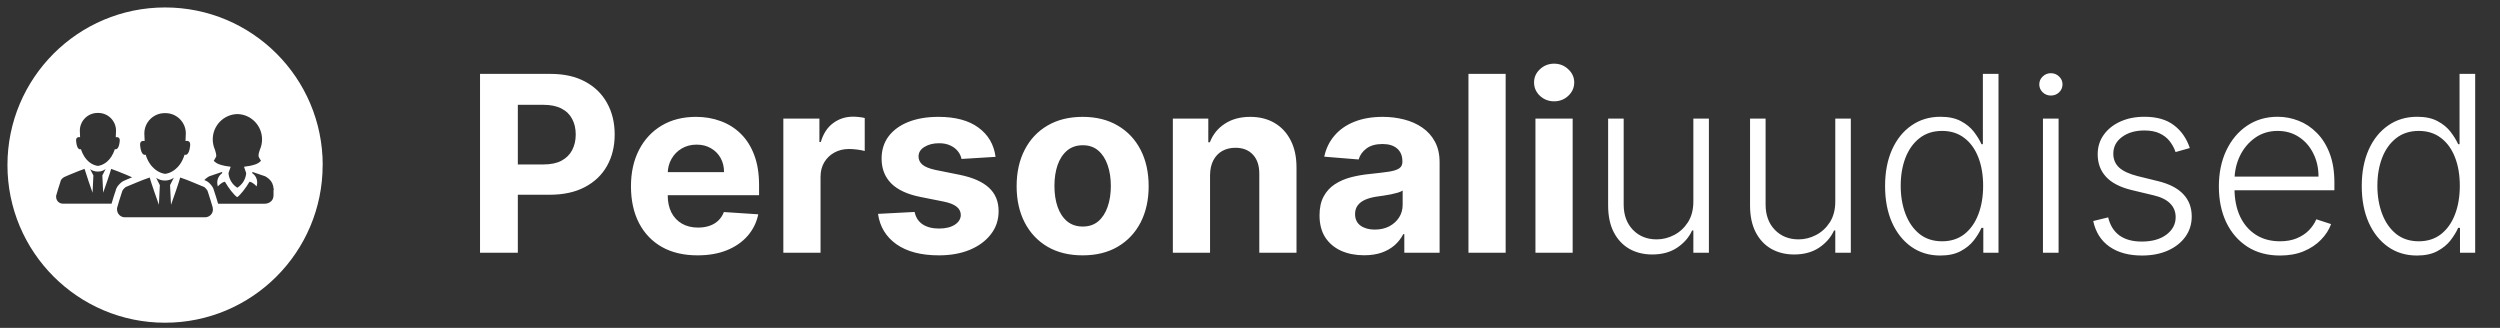 <svg width="366" height="48" viewBox="0 0 366 48" fill="none" xmlns="http://www.w3.org/2000/svg">
<rect x="0" y="0" width="366" height="48" fill="#333333" stroke="none"/>
<path fill-rule="evenodd" clip-rule="evenodd" d="M24.159 47.245C36.906 47.245 47.236 36.906 47.236 24.168H47.245C47.245 11.42 36.916 1.091 24.168 1.091C11.42 1.091 1.091 11.429 1.091 24.168C1.091 36.906 11.411 47.245 24.159 47.245ZM11.854 21.842C12.131 22.728 12.565 23.3 12.98 23.66C13.635 24.223 14.272 24.279 14.282 24.279H14.383C14.383 24.279 15.029 24.223 15.675 23.66C16.1 23.3 16.525 22.728 16.811 21.832C16.812 21.832 16.815 21.834 16.82 21.835C16.895 21.86 17.401 22.03 17.531 20.651C17.579 20.038 17.148 20.073 16.996 20.086C16.974 20.088 16.957 20.089 16.949 20.088C16.949 19.995 16.96 19.77 16.969 19.559L16.969 19.559L16.969 19.558C16.978 19.37 16.986 19.193 16.986 19.128C16.986 17.697 15.823 16.534 14.392 16.534H14.282C12.851 16.534 11.688 17.697 11.688 19.128C11.688 19.2 11.696 19.389 11.705 19.583L11.705 19.583C11.715 19.79 11.725 20.002 11.725 20.088C11.719 20.088 11.708 20.087 11.694 20.085L11.694 20.085C11.557 20.069 11.085 20.015 11.143 20.651C11.265 22.039 11.769 21.87 11.845 21.844C11.85 21.843 11.853 21.842 11.854 21.842ZM27.159 20.642C27.159 20.535 27.171 20.281 27.183 20.039C27.194 19.821 27.205 19.613 27.205 19.534C27.205 17.9 25.875 16.562 24.232 16.562H24.103C22.469 16.562 21.131 17.891 21.131 19.534C21.131 19.613 21.141 19.821 21.152 20.039L21.152 20.039L21.152 20.04C21.164 20.281 21.177 20.535 21.177 20.642C21.17 20.642 21.158 20.64 21.142 20.639C20.985 20.621 20.445 20.559 20.512 21.279C20.663 22.895 21.261 22.669 21.32 22.646C21.322 22.646 21.323 22.645 21.324 22.645C21.324 22.645 21.325 22.645 21.325 22.645C21.639 23.669 22.137 24.316 22.617 24.722C23.365 25.368 24.103 25.442 24.122 25.442H24.242C24.242 25.442 24.98 25.377 25.728 24.731C26.217 24.316 26.706 23.669 27.02 22.645C27.021 22.645 27.024 22.646 27.029 22.648C27.111 22.676 27.694 22.88 27.842 21.279C27.9 20.55 27.358 20.619 27.209 20.638C27.194 20.64 27.183 20.642 27.177 20.642H27.159ZM31.165 30.491L31.119 30.306C30.977 29.772 30.677 28.839 30.504 28.303L30.454 28.146C30.435 28.063 30.408 27.98 30.371 27.906C30.371 27.906 30.112 27.518 29.919 27.398L29.808 27.343C29.42 27.168 28.229 26.688 28.229 26.688C27.629 26.429 27.02 26.208 26.383 25.986C26.272 26.457 25.211 29.558 25.035 29.983L24.897 27.103C24.928 27.06 24.95 27.009 24.973 26.957C24.984 26.932 24.995 26.906 25.008 26.882L25.451 26.005C25.137 26.263 24.666 26.429 24.149 26.429C23.632 26.429 23.18 26.272 22.857 26.023L23.291 26.882C23.303 26.906 23.314 26.932 23.326 26.957C23.348 27.009 23.371 27.06 23.401 27.103L23.263 29.983C23.097 29.558 22.026 26.457 21.915 25.986C21.288 26.208 20.669 26.429 20.069 26.688C20.069 26.688 18.878 27.168 18.491 27.343L18.38 27.398C18.38 27.398 18.02 27.694 17.928 27.906C17.928 27.906 17.863 28.072 17.845 28.146L17.774 28.366C17.599 28.908 17.316 29.785 17.18 30.306L17.134 30.491V30.657C17.134 31.294 17.642 31.811 18.279 31.811H30.02C30.657 31.811 31.174 31.303 31.174 30.657L31.137 30.491H31.165ZM17.069 27.528V27.555L17.051 27.528C17.023 27.602 16.977 27.731 16.949 27.86C16.774 28.377 16.497 29.217 16.331 29.817H9.205C8.651 29.817 8.217 29.374 8.217 28.82V28.663L8.263 28.497C8.402 27.989 8.706 27.039 8.845 26.623C8.854 26.559 8.872 26.476 8.909 26.411C8.992 26.235 9.14 26.079 9.306 25.977L9.362 25.94L9.398 25.922C9.731 25.756 10.774 25.34 10.774 25.34C11.3 25.109 11.835 24.916 12.38 24.722C12.482 25.128 13.405 27.832 13.552 28.211L13.672 25.691L13.58 25.506L13.192 24.759C13.479 24.98 13.857 25.119 14.319 25.119C14.78 25.119 15.186 24.971 15.463 24.74L15.075 25.506L14.983 25.691L15.103 28.211C15.242 27.832 16.183 25.128 16.275 24.722C16.382 24.761 16.488 24.801 16.594 24.84L16.595 24.84L16.595 24.84C17.032 25.002 17.466 25.162 17.882 25.34C17.882 25.34 18.925 25.756 19.257 25.922L19.294 25.94L19.34 25.959C18.952 26.116 18.389 26.346 18.122 26.476L18.102 26.485C18.057 26.507 17.973 26.548 17.909 26.596H17.891L17.863 26.614C17.784 26.674 17.698 26.755 17.632 26.816C17.597 26.848 17.568 26.875 17.549 26.891C17.328 27.112 17.171 27.306 17.088 27.5L17.069 27.528ZM40.045 27.537C40.063 27.629 40.082 27.722 40.082 27.814H40.063H40.045V28.589C40.026 28.903 39.971 29.171 39.749 29.411C39.463 29.706 39.122 29.826 38.725 29.826H31.931C31.774 29.26 31.519 28.481 31.351 27.968L31.322 27.879C31.311 27.847 31.302 27.815 31.292 27.783L31.292 27.783L31.292 27.783C31.267 27.701 31.241 27.616 31.202 27.537C31.174 27.463 31.109 27.343 30.916 27.094C30.722 26.854 30.537 26.688 30.362 26.577L30.33 26.557C30.265 26.516 30.201 26.476 30.177 26.476C30.132 26.453 30.081 26.431 30.025 26.406L30.025 26.406C29.988 26.39 29.95 26.374 29.909 26.355C30.048 26.217 30.205 26.088 30.371 25.968C30.463 25.903 30.546 25.857 30.629 25.811C30.708 25.772 31.608 25.472 32.141 25.295L32.142 25.295L32.142 25.295L32.142 25.295L32.144 25.294C32.361 25.222 32.518 25.17 32.531 25.165C32.513 25.22 32.513 25.285 32.513 25.359C32.273 25.534 31.562 26.143 31.885 27.297C31.885 27.297 32.411 26.679 32.928 26.605C33.426 27.482 34.266 28.58 34.728 28.866C35.18 28.571 36.029 27.472 36.528 26.605C37.063 26.679 37.571 27.297 37.571 27.297C37.894 26.143 37.193 25.525 36.943 25.359C36.943 25.325 36.938 25.289 36.934 25.254L36.934 25.254C36.929 25.222 36.925 25.191 36.925 25.165C36.938 25.17 37.095 25.222 37.313 25.295L37.314 25.295L37.314 25.295L37.315 25.295C37.848 25.473 38.748 25.772 38.826 25.811C38.845 25.822 38.863 25.832 38.88 25.843C38.889 25.848 38.897 25.853 38.905 25.857L38.905 25.858C38.967 25.894 39.026 25.929 39.085 25.968C39.528 26.272 39.86 26.66 39.98 27.186L40.045 27.537ZM31.589 22.349C31.636 22.506 31.654 22.636 31.654 22.774V22.913C31.599 23.042 31.34 23.466 31.294 23.54C31.764 24.037 32.366 24.163 32.971 24.289L33.011 24.297C33.132 24.323 33.263 24.339 33.396 24.357C33.455 24.364 33.514 24.372 33.574 24.38L33.768 24.417L33.454 25.331C33.454 25.331 33.454 26.669 34.746 27.482C36.039 26.66 36.039 25.331 36.039 25.331L35.725 24.417L35.919 24.38C36.112 24.352 36.306 24.325 36.491 24.297L36.539 24.287C37.142 24.161 37.749 24.035 38.208 23.54C38.162 23.466 37.894 23.032 37.857 22.913V22.774C37.857 22.636 37.857 22.497 37.912 22.349C37.935 22.276 37.956 22.206 37.977 22.137L37.977 22.137C37.998 22.068 38.019 21.999 38.042 21.925C38.254 21.454 38.365 20.946 38.365 20.402C38.365 18.38 36.749 16.737 34.755 16.7C32.762 16.737 31.146 18.38 31.146 20.402C31.146 20.946 31.266 21.463 31.469 21.925C31.506 22.073 31.543 22.211 31.589 22.349Z" fill="white"/>
<path d="M70.276 37V10.818H80.605C82.591 10.818 84.283 11.197 85.68 11.956C87.078 12.706 88.144 13.75 88.876 15.088C89.618 16.418 89.989 17.952 89.989 19.69C89.989 21.429 89.614 22.963 88.864 24.293C88.114 25.622 87.027 26.658 85.604 27.399C84.189 28.141 82.476 28.511 80.465 28.511H73.881V24.075H79.57C80.635 24.075 81.513 23.892 82.203 23.526C82.902 23.151 83.422 22.635 83.763 21.979C84.112 21.314 84.287 20.551 84.287 19.69C84.287 18.821 84.112 18.062 83.763 17.415C83.422 16.759 82.902 16.251 82.203 15.893C81.504 15.527 80.618 15.344 79.544 15.344H75.811V37H70.276ZM102.114 37.383C100.094 37.383 98.356 36.974 96.898 36.156C95.45 35.33 94.333 34.162 93.549 32.653C92.765 31.136 92.373 29.342 92.373 27.271C92.373 25.251 92.765 23.479 93.549 21.953C94.333 20.428 95.437 19.239 96.86 18.386C98.292 17.534 99.971 17.108 101.897 17.108C103.192 17.108 104.398 17.317 105.515 17.734C106.64 18.143 107.62 18.761 108.455 19.588C109.299 20.415 109.955 21.454 110.424 22.707C110.893 23.952 111.127 25.409 111.127 27.079V28.575H94.546V25.2H106.001C106.001 24.416 105.83 23.722 105.489 23.116C105.148 22.511 104.675 22.038 104.07 21.697C103.474 21.348 102.779 21.173 101.987 21.173C101.16 21.173 100.427 21.365 99.788 21.749C99.157 22.124 98.663 22.631 98.305 23.27C97.947 23.901 97.763 24.604 97.755 25.379V28.588C97.755 29.56 97.934 30.399 98.292 31.107C98.658 31.814 99.174 32.359 99.839 32.743C100.504 33.126 101.292 33.318 102.204 33.318C102.809 33.318 103.363 33.233 103.866 33.062C104.369 32.892 104.799 32.636 105.157 32.295C105.515 31.954 105.788 31.537 105.975 31.043L111.012 31.375C110.756 32.585 110.232 33.642 109.44 34.545C108.656 35.44 107.641 36.139 106.397 36.642C105.161 37.136 103.734 37.383 102.114 37.383ZM114.681 37V17.364H119.961V20.79H120.165C120.523 19.571 121.124 18.651 121.968 18.028C122.812 17.398 123.783 17.082 124.883 17.082C125.156 17.082 125.45 17.099 125.765 17.134C126.08 17.168 126.357 17.215 126.596 17.274V22.107C126.34 22.03 125.987 21.962 125.535 21.902C125.083 21.842 124.67 21.812 124.295 21.812C123.494 21.812 122.778 21.987 122.147 22.337C121.525 22.678 121.031 23.155 120.664 23.768C120.306 24.382 120.127 25.09 120.127 25.891V37H114.681ZM145.75 22.963L140.764 23.27C140.679 22.844 140.495 22.46 140.214 22.119C139.933 21.77 139.562 21.493 139.102 21.288C138.65 21.075 138.109 20.969 137.478 20.969C136.635 20.969 135.923 21.148 135.343 21.506C134.764 21.855 134.474 22.324 134.474 22.912C134.474 23.381 134.662 23.777 135.037 24.101C135.412 24.425 136.055 24.685 136.967 24.881L140.521 25.597C142.43 25.989 143.853 26.619 144.791 27.489C145.728 28.358 146.197 29.5 146.197 30.915C146.197 32.202 145.818 33.331 145.059 34.303C144.309 35.274 143.278 36.033 141.966 36.578C140.662 37.115 139.157 37.383 137.453 37.383C134.853 37.383 132.782 36.842 131.24 35.76C129.706 34.669 128.806 33.186 128.542 31.311L133.899 31.03C134.061 31.822 134.453 32.428 135.075 32.845C135.697 33.254 136.494 33.459 137.466 33.459C138.42 33.459 139.187 33.276 139.767 32.909C140.355 32.534 140.653 32.053 140.662 31.465C140.653 30.97 140.444 30.565 140.035 30.25C139.626 29.926 138.995 29.679 138.143 29.509L134.743 28.831C132.825 28.447 131.397 27.783 130.46 26.837C129.531 25.891 129.066 24.685 129.066 23.219C129.066 21.957 129.407 20.871 130.089 19.959C130.779 19.047 131.747 18.344 132.991 17.849C134.244 17.355 135.71 17.108 137.389 17.108C139.869 17.108 141.821 17.632 143.244 18.68C144.676 19.729 145.511 21.156 145.75 22.963ZM158.499 37.383C156.513 37.383 154.795 36.962 153.347 36.118C151.906 35.266 150.794 34.081 150.01 32.564C149.226 31.038 148.834 29.27 148.834 27.259C148.834 25.23 149.226 23.457 150.01 21.94C150.794 20.415 151.906 19.23 153.347 18.386C154.795 17.534 156.513 17.108 158.499 17.108C160.484 17.108 162.197 17.534 163.638 18.386C165.087 19.23 166.203 20.415 166.987 21.94C167.771 23.457 168.163 25.23 168.163 27.259C168.163 29.27 167.771 31.038 166.987 32.564C166.203 34.081 165.087 35.266 163.638 36.118C162.197 36.962 160.484 37.383 158.499 37.383ZM158.524 33.165C159.428 33.165 160.182 32.909 160.787 32.398C161.392 31.878 161.848 31.171 162.155 30.276C162.47 29.381 162.628 28.362 162.628 27.22C162.628 26.078 162.47 25.06 162.155 24.165C161.848 23.27 161.392 22.562 160.787 22.043C160.182 21.523 159.428 21.263 158.524 21.263C157.612 21.263 156.845 21.523 156.223 22.043C155.609 22.562 155.145 23.27 154.83 24.165C154.523 25.06 154.369 26.078 154.369 27.22C154.369 28.362 154.523 29.381 154.83 30.276C155.145 31.171 155.609 31.878 156.223 32.398C156.845 32.909 157.612 33.165 158.524 33.165ZM177.151 25.648V37H171.705V17.364H176.895V20.828H177.125C177.56 19.686 178.288 18.783 179.311 18.118C180.334 17.445 181.574 17.108 183.031 17.108C184.395 17.108 185.584 17.406 186.598 18.003C187.612 18.599 188.401 19.452 188.963 20.56C189.526 21.659 189.807 22.972 189.807 24.497V37H184.361V25.469C184.369 24.267 184.063 23.329 183.44 22.656C182.818 21.974 181.962 21.634 180.871 21.634C180.138 21.634 179.49 21.791 178.928 22.107C178.374 22.422 177.939 22.882 177.624 23.487C177.317 24.084 177.159 24.804 177.151 25.648ZM199.699 37.371C198.446 37.371 197.329 37.153 196.349 36.719C195.369 36.276 194.593 35.624 194.022 34.763C193.46 33.894 193.179 32.811 193.179 31.516C193.179 30.425 193.379 29.509 193.779 28.767C194.18 28.026 194.725 27.429 195.416 26.977C196.106 26.526 196.89 26.185 197.768 25.954C198.654 25.724 199.583 25.562 200.555 25.469C201.697 25.349 202.618 25.239 203.316 25.136C204.015 25.026 204.522 24.864 204.838 24.651C205.153 24.438 205.311 24.122 205.311 23.704V23.628C205.311 22.818 205.055 22.192 204.544 21.749C204.041 21.305 203.325 21.084 202.396 21.084C201.416 21.084 200.636 21.301 200.056 21.736C199.477 22.162 199.093 22.699 198.906 23.347L193.869 22.938C194.125 21.744 194.627 20.713 195.377 19.844C196.127 18.966 197.095 18.293 198.279 17.824C199.473 17.347 200.853 17.108 202.422 17.108C203.512 17.108 204.556 17.236 205.554 17.491C206.559 17.747 207.45 18.143 208.225 18.68C209.01 19.217 209.627 19.908 210.079 20.751C210.531 21.587 210.757 22.588 210.757 23.756V37H205.592V34.277H205.439C205.123 34.891 204.701 35.432 204.173 35.901C203.645 36.361 203.01 36.723 202.268 36.987C201.527 37.243 200.67 37.371 199.699 37.371ZM201.258 33.612C202.059 33.612 202.767 33.455 203.38 33.139C203.994 32.815 204.475 32.381 204.825 31.835C205.174 31.29 205.349 30.672 205.349 29.982V27.898C205.179 28.009 204.944 28.111 204.646 28.204C204.356 28.29 204.028 28.371 203.662 28.447C203.295 28.516 202.929 28.579 202.562 28.639C202.196 28.69 201.863 28.737 201.565 28.78C200.926 28.874 200.368 29.023 199.89 29.227C199.413 29.432 199.042 29.709 198.778 30.058C198.514 30.399 198.382 30.825 198.382 31.337C198.382 32.078 198.65 32.645 199.187 33.037C199.733 33.42 200.423 33.612 201.258 33.612ZM220.428 10.818V37H214.982V10.818H220.428ZM224.79 37V17.364H230.237V37H224.79ZM227.526 14.832C226.717 14.832 226.022 14.564 225.442 14.027C224.871 13.482 224.586 12.829 224.586 12.071C224.586 11.321 224.871 10.678 225.442 10.141C226.022 9.595 226.717 9.322 227.526 9.322C228.336 9.322 229.026 9.595 229.597 10.141C230.177 10.678 230.467 11.321 230.467 12.071C230.467 12.829 230.177 13.482 229.597 14.027C229.026 14.564 228.336 14.832 227.526 14.832ZM247.907 29.496V17.364H250.183V37H247.907V33.74H247.728C247.268 34.746 246.539 35.585 245.542 36.258C244.545 36.923 243.326 37.256 241.886 37.256C240.633 37.256 239.521 36.983 238.549 36.438C237.578 35.883 236.815 35.074 236.261 34.008C235.707 32.943 235.43 31.635 235.43 30.084V17.364H237.706V29.943C237.706 31.477 238.157 32.713 239.061 33.651C239.964 34.58 241.123 35.044 242.538 35.044C243.424 35.044 244.277 34.831 245.095 34.405C245.913 33.979 246.586 33.356 247.115 32.538C247.643 31.712 247.907 30.697 247.907 29.496ZM268.685 29.496V17.364H270.96V37H268.685V33.74H268.506C268.045 34.746 267.317 35.585 266.32 36.258C265.322 36.923 264.104 37.256 262.663 37.256C261.411 37.256 260.298 36.983 259.327 36.438C258.355 35.883 257.592 35.074 257.038 34.008C256.484 32.943 256.207 31.635 256.207 30.084V17.364H258.483V29.943C258.483 31.477 258.935 32.713 259.838 33.651C260.741 34.58 261.901 35.044 263.315 35.044C264.202 35.044 265.054 34.831 265.872 34.405C266.69 33.979 267.364 33.356 267.892 32.538C268.42 31.712 268.685 30.697 268.685 29.496ZM284.054 37.409C282.444 37.409 281.033 36.983 279.823 36.131C278.613 35.278 277.667 34.09 276.985 32.564C276.311 31.038 275.975 29.261 275.975 27.233C275.975 25.213 276.311 23.445 276.985 21.928C277.667 20.402 278.617 19.217 279.836 18.374C281.054 17.521 282.473 17.095 284.093 17.095C285.286 17.095 286.279 17.308 287.071 17.734C287.864 18.152 288.499 18.672 288.976 19.294C289.453 19.916 289.824 20.521 290.088 21.109H290.293V10.818H292.581V37H290.357V33.356H290.088C289.824 33.953 289.449 34.567 288.963 35.197C288.478 35.82 287.834 36.344 287.033 36.77C286.24 37.196 285.248 37.409 284.054 37.409ZM284.323 35.325C285.593 35.325 286.675 34.98 287.57 34.29C288.465 33.591 289.147 32.632 289.615 31.413C290.093 30.186 290.331 28.78 290.331 27.195C290.331 25.626 290.097 24.241 289.628 23.04C289.159 21.829 288.478 20.884 287.583 20.202C286.688 19.511 285.601 19.166 284.323 19.166C283.01 19.166 281.902 19.524 280.999 20.24C280.104 20.947 279.422 21.906 278.953 23.116C278.493 24.327 278.263 25.686 278.263 27.195C278.263 28.72 278.498 30.097 278.966 31.324C279.435 32.551 280.117 33.527 281.012 34.251C281.915 34.967 283.019 35.325 284.323 35.325ZM299.088 37V17.364H301.377V37H299.088ZM300.252 13.989C299.783 13.989 299.382 13.831 299.05 13.516C298.718 13.192 298.551 12.804 298.551 12.352C298.551 11.901 298.718 11.517 299.05 11.202C299.382 10.878 299.783 10.716 300.252 10.716C300.721 10.716 301.121 10.878 301.453 11.202C301.786 11.517 301.952 11.901 301.952 12.352C301.952 12.804 301.786 13.192 301.453 13.516C301.121 13.831 300.721 13.989 300.252 13.989ZM320.588 21.672L318.504 22.26C318.3 21.672 318.01 21.139 317.635 20.662C317.26 20.185 316.77 19.805 316.165 19.524C315.568 19.243 314.827 19.102 313.94 19.102C312.611 19.102 311.52 19.418 310.668 20.048C309.815 20.679 309.389 21.493 309.389 22.49C309.389 23.334 309.679 24.02 310.259 24.548C310.847 25.068 311.75 25.482 312.969 25.788L315.935 26.517C317.58 26.918 318.811 27.553 319.629 28.422C320.456 29.291 320.869 30.382 320.869 31.695C320.869 32.803 320.563 33.787 319.949 34.648C319.335 35.508 318.479 36.186 317.379 36.68C316.288 37.166 315.023 37.409 313.582 37.409C311.665 37.409 310.084 36.979 308.839 36.118C307.595 35.249 306.798 33.996 306.449 32.359L308.635 31.822C308.916 32.99 309.466 33.872 310.284 34.469C311.111 35.065 312.197 35.364 313.544 35.364C315.053 35.364 316.259 35.027 317.162 34.354C318.065 33.672 318.517 32.82 318.517 31.797C318.517 31.004 318.253 30.34 317.724 29.803C317.196 29.257 316.395 28.857 315.321 28.601L312.112 27.834C310.408 27.425 309.146 26.777 308.328 25.891C307.51 25.004 307.101 23.905 307.101 22.592C307.101 21.51 307.395 20.56 307.983 19.741C308.571 18.915 309.381 18.267 310.412 17.798C311.443 17.329 312.619 17.095 313.94 17.095C315.739 17.095 317.175 17.504 318.249 18.322C319.331 19.132 320.111 20.249 320.588 21.672ZM333.791 37.409C331.958 37.409 330.373 36.983 329.035 36.131C327.697 35.27 326.662 34.081 325.929 32.564C325.204 31.038 324.842 29.283 324.842 27.297C324.842 25.32 325.204 23.564 325.929 22.03C326.662 20.487 327.672 19.281 328.958 18.412C330.254 17.534 331.75 17.095 333.446 17.095C334.511 17.095 335.538 17.291 336.527 17.683C337.515 18.067 338.402 18.659 339.186 19.46C339.978 20.253 340.605 21.254 341.065 22.465C341.525 23.666 341.755 25.09 341.755 26.734V27.859H326.414V25.852H339.429C339.429 24.591 339.173 23.457 338.662 22.452C338.159 21.438 337.456 20.636 336.552 20.048C335.657 19.46 334.622 19.166 333.446 19.166C332.201 19.166 331.106 19.499 330.16 20.163C329.214 20.828 328.473 21.706 327.936 22.797C327.407 23.888 327.139 25.081 327.13 26.376V27.578C327.13 29.138 327.399 30.501 327.936 31.669C328.481 32.828 329.252 33.727 330.25 34.367C331.247 35.006 332.427 35.325 333.791 35.325C334.72 35.325 335.534 35.18 336.233 34.891C336.94 34.601 337.532 34.213 338.01 33.727C338.495 33.233 338.862 32.692 339.109 32.104L341.27 32.807C340.971 33.633 340.481 34.396 339.799 35.095C339.126 35.794 338.282 36.356 337.268 36.783C336.262 37.2 335.103 37.409 333.791 37.409ZM353.839 37.409C352.229 37.409 350.818 36.983 349.608 36.131C348.398 35.278 347.452 34.09 346.77 32.564C346.097 31.038 345.76 29.261 345.76 27.233C345.76 25.213 346.097 23.445 346.77 21.928C347.452 20.402 348.402 19.217 349.621 18.374C350.839 17.521 352.259 17.095 353.878 17.095C355.071 17.095 356.064 17.308 356.857 17.734C357.649 18.152 358.284 18.672 358.761 19.294C359.239 19.916 359.609 20.521 359.874 21.109H360.078V10.818H362.366V37H360.142V33.356H359.874C359.609 33.953 359.234 34.567 358.749 35.197C358.263 35.82 357.619 36.344 356.818 36.77C356.026 37.196 355.033 37.409 353.839 37.409ZM354.108 35.325C355.378 35.325 356.46 34.98 357.355 34.29C358.25 33.591 358.932 32.632 359.401 31.413C359.878 30.186 360.116 28.78 360.116 27.195C360.116 25.626 359.882 24.241 359.413 23.04C358.945 21.829 358.263 20.884 357.368 20.202C356.473 19.511 355.386 19.166 354.108 19.166C352.795 19.166 351.688 19.524 350.784 20.24C349.889 20.947 349.207 21.906 348.739 23.116C348.278 24.327 348.048 25.686 348.048 27.195C348.048 28.72 348.283 30.097 348.751 31.324C349.22 32.551 349.902 33.527 350.797 34.251C351.7 34.967 352.804 35.325 354.108 35.325Z" fill="white"/>
</svg>
